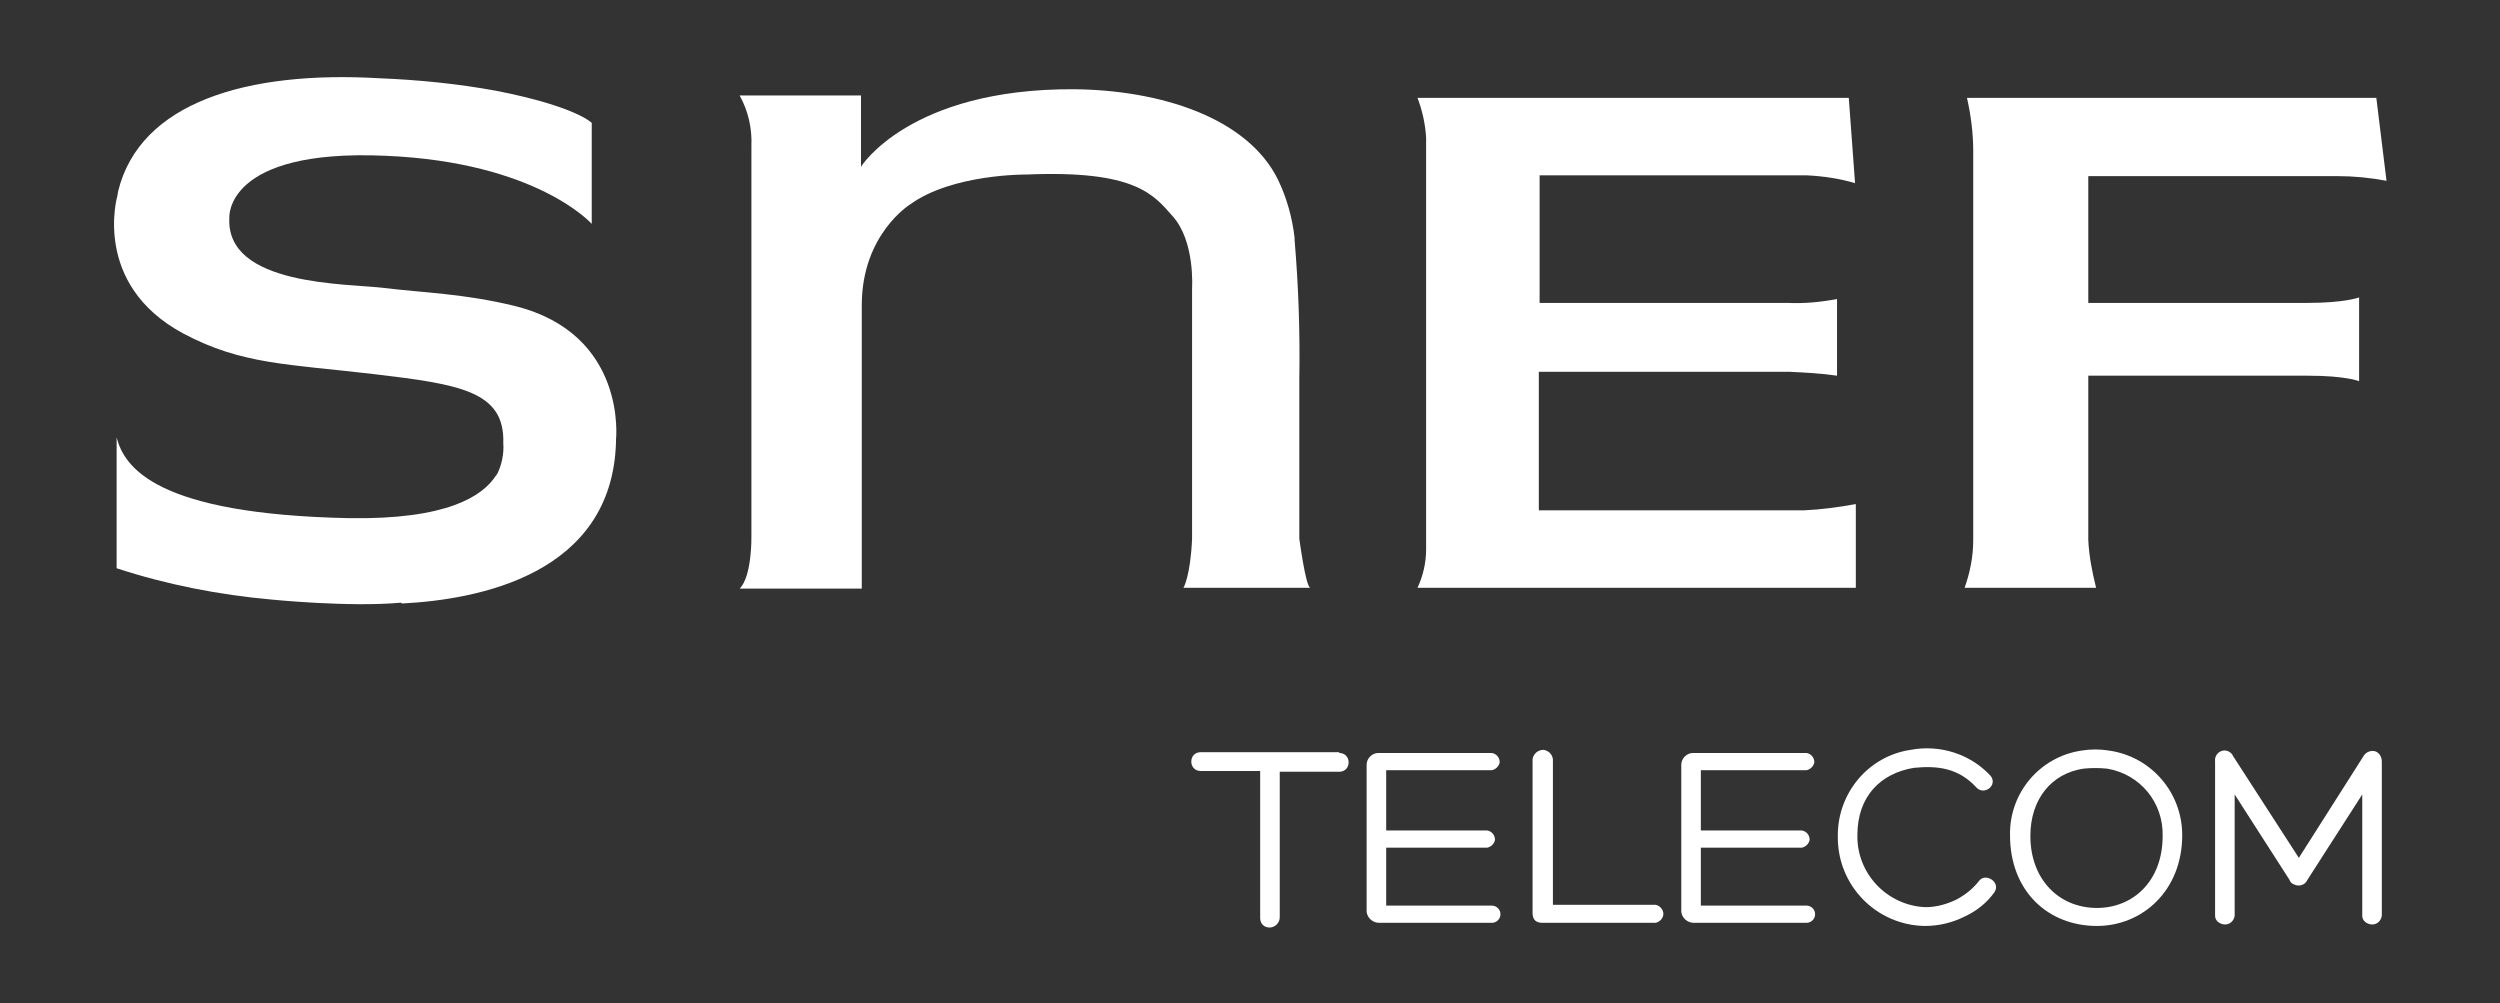 <?xml version="1.0" encoding="utf-8"?>
<!-- Generator: Adobe Illustrator 25.0.1, SVG Export Plug-In . SVG Version: 6.00 Build 0)  -->
<svg version="1.1" id="Calque_1" xmlns="http://www.w3.org/2000/svg" xmlns:xlink="http://www.w3.org/1999/xlink" x="0px" y="0px"
	 viewBox="0 0 319.4 128.2" style="enable-background:new 0 0 319.4 128.2;" xml:space="preserve">
<rect x="0" y="0" width="319.4" height="128.2" fill="#333333" stroke="none"/>
<style type="text/css">
	.st0{fill:#FFFFFF;}
</style>
<g>
	<path class="st0" d="M171.1,96.2c0.7,0,1.2,0.5,1.2,1.2s-0.5,1.2-1.2,1.2l0,0h-7.6c0,6.2,0,12.4,0,18.6c0,0.7-0.6,1.3-1.3,1.3
		c0,0,0,0,0,0c-0.7,0-1.2-0.5-1.2-1.2c0,0,0,0,0-0.1V98.5h-7.6c-0.7,0-1.2-0.5-1.2-1.2s0.5-1.2,1.2-1.2H171.1z"/>
	<path class="st0" d="M177.1,115.7h13.5c0.6,0,1.1,0.5,1.1,1.1c0,0.6-0.5,1.1-1.1,1.1h-14.4c-0.8,0-1.5-0.6-1.6-1.4c0,0,0-0.1,0-0.1
		V97.7c0-0.8,0.7-1.5,1.5-1.5c0,0,0,0,0.1,0h14.4c0.6,0.1,1,0.6,1,1.2c-0.1,0.5-0.5,0.9-1,1h-13.5v7.7H190c0.6,0.1,1,0.6,1,1.2
		c-0.1,0.5-0.5,0.9-1,1h-12.9V115.7z"/>
	<path class="st0" d="M197.1,117.9c-0.9,0-1.3-0.4-1.3-1.3V97c0.1-0.7,0.7-1.2,1.4-1.2c0.6,0.1,1.1,0.5,1.2,1.2v18.6h12.8
		c0.6-0.1,1.2,0.4,1.3,1c0.1,0.6-0.4,1.2-1,1.3c-0.1,0-0.2,0-0.3,0L197.1,117.9z"/>
	<path class="st0" d="M217.3,115.7h13.5c0.6,0,1.1,0.5,1.1,1.1c0,0.6-0.5,1.1-1.1,1.1h-14.4c-0.8,0-1.5-0.6-1.6-1.4c0,0,0-0.1,0-0.1
		V97.7c0-0.8,0.7-1.5,1.5-1.5c0,0,0,0,0.1,0h14.4c0.6,0.1,1,0.6,1,1.2c-0.1,0.5-0.5,0.9-1,1h-13.5v7.7h12.9c0.6,0.1,1,0.6,1,1.2
		c-0.1,0.5-0.5,0.9-1,1h-12.9V115.7z"/>
	<path class="st0" d="M251,117.1c-1.6,0.8-3.3,1.2-5.1,1.2c-6.2-0.1-11.2-5.2-11.1-11.5c0,0,0-0.1,0-0.1c0-5.4,3.9-10.1,9.3-10.9
		c3.7-0.7,7.6,0.5,10.2,3.3c1,1.2-0.8,2.6-1.8,1.5c-2.3-2.5-5-2.8-8-2.5c-4.2,0.7-7.2,3.6-7.2,8.6c-0.1,4.9,3.8,9,8.7,9.2
		c0,0,0,0,0,0c1.4,0,2.8-0.4,4-1c1.1-0.6,2-1.3,2.8-2.3c0.8-1.2,2.9,0.1,2,1.4C253.8,115.4,252.5,116.4,251,117.1z"/>
	<path class="st0" d="M256.8,106.7c-0.1-5.4,3.8-10,9.1-10.8c1.2-0.2,2.4-0.2,3.6,0c5.4,0.8,9.3,5.4,9.3,10.8
		c0,7.1-5.1,11.6-10.9,11.6C261.7,118.3,256.8,113.9,256.8,106.7z M259.4,106.8c0,5.6,3.7,9.2,8.5,9.2c4.6,0,8.4-3.4,8.4-9.2
		c0.1-4.3-2.9-7.9-7.1-8.6c-1-0.1-2-0.1-3,0C262.1,98.8,259.4,102.1,259.4,106.8L259.4,106.8z"/>
	<path class="st0" d="M301.9,96.7c0.3-0.6,1-0.9,1.6-0.7c0.5,0.2,0.8,0.7,0.8,1.3V117c-0.1,0.7-0.7,1.2-1.4,1.1
		c-0.6-0.1-1.1-0.5-1.1-1.1v-15.5l-7,10.9c-0.3,0.7-1.1,0.9-1.7,0.6c-0.3-0.1-0.5-0.3-0.6-0.6l-7-10.9V117c-0.1,0.7-0.7,1.2-1.4,1.1
		c-0.6-0.1-1.1-0.5-1.1-1.1V97.3c-0.1-0.7,0.4-1.3,1-1.4c0.5-0.1,1.1,0.2,1.3,0.7l8.4,13L301.9,96.7z"/>
	<path id="F" class="st0" d="M266.8,38.7h28c4.8,0,6.6-0.7,6.6-0.7v10.7c0,0-1.7-0.7-6.5-0.7h-28.1V69c0.1,2.1,0.5,4.1,1,6.1H251
		c0.7-2,1.1-4,1.1-6.1V19.3c0-2.3-0.3-4.6-0.8-6.8h52.3l1.3,10.6c-2.1-0.4-4.2-0.6-6.3-0.6h-31.8V38.7z"/>
	<path id="E" class="st0" d="M196.6,38.7c0,0,28.4,0,31.8,0c2.1,0.1,4.2-0.1,6.3-0.5v9.8c-2-0.3-4-0.4-6.1-0.5h-32v17.7h33.9
		c2.2-0.1,4.4-0.4,6.6-0.8v10.7h-56c0.7-1.5,1.1-3.2,1.1-4.9V17.6c-0.1-1.8-0.5-3.5-1.1-5.1h55.1l0.8,10.9c-2-0.6-4.1-0.9-6.2-1
		h-34.1V38.7z"/>
	<path id="N" class="st0" d="M165.4,30.7c0.5,5.9,0.7,11.8,0.6,17.8v20.3c0,0,0.8,6.1,1.4,6.3h-16.2c0,0,0.9-1.5,1.1-6.3v-32
		c0,0,0.4-6-2.5-9.2c-2.4-2.7-4.7-5.9-18.7-5.3c0,0-9.4-0.1-14.8,3.8c0,0-6.2,3.8-6.2,12.9v36.2H94.5c1.6-1.6,1.5-6.7,1.5-6.7V18.7
		c0.1-2.3-0.4-4.5-1.5-6.5H110v9.1c0,0,6.2-10,27.2-9.9c11,0.1,22.2,3.6,26.1,11.6c1.1,2.3,1.8,4.8,2.1,7.4V30.7z"/>
	<path id="S" class="st0" d="M51.4,77.1c9.7-0.5,26.8-3.7,27.3-20.6v-0.3c0,0,1.5-13.5-12.9-17.1c-6.5-1.6-11.8-1.7-16.6-2.3
		c-4.8-0.6-20.4-0.2-19.9-9c0,0-0.6-8.8,19.9-7.9c19.4,0.8,26.4,8.7,26.4,8.7V15.7c0,0-2-2.1-12.2-4.1c-4.9-0.9-9.9-1.4-14.9-1.6
		c-17-1-30.6,3.1-33.4,14.4l-0.1,0.6c0,0-3.3,11.3,8.4,17.6c7.5,4,13.4,3.9,24.4,5.2s16.7,2.2,16.5,8.8c0.1,1.4-0.2,2.8-0.8,4
		l-0.1,0.1c-1.7,2.7-6.3,5.7-18.8,5.5c-24.7-0.5-28.7-6.5-29.7-10.3v16.7c6.4,2.1,13.1,3.4,19.8,4c0,0,9.9,1,16.5,0.4L51.4,77.1z"/>
</g>
</svg>

